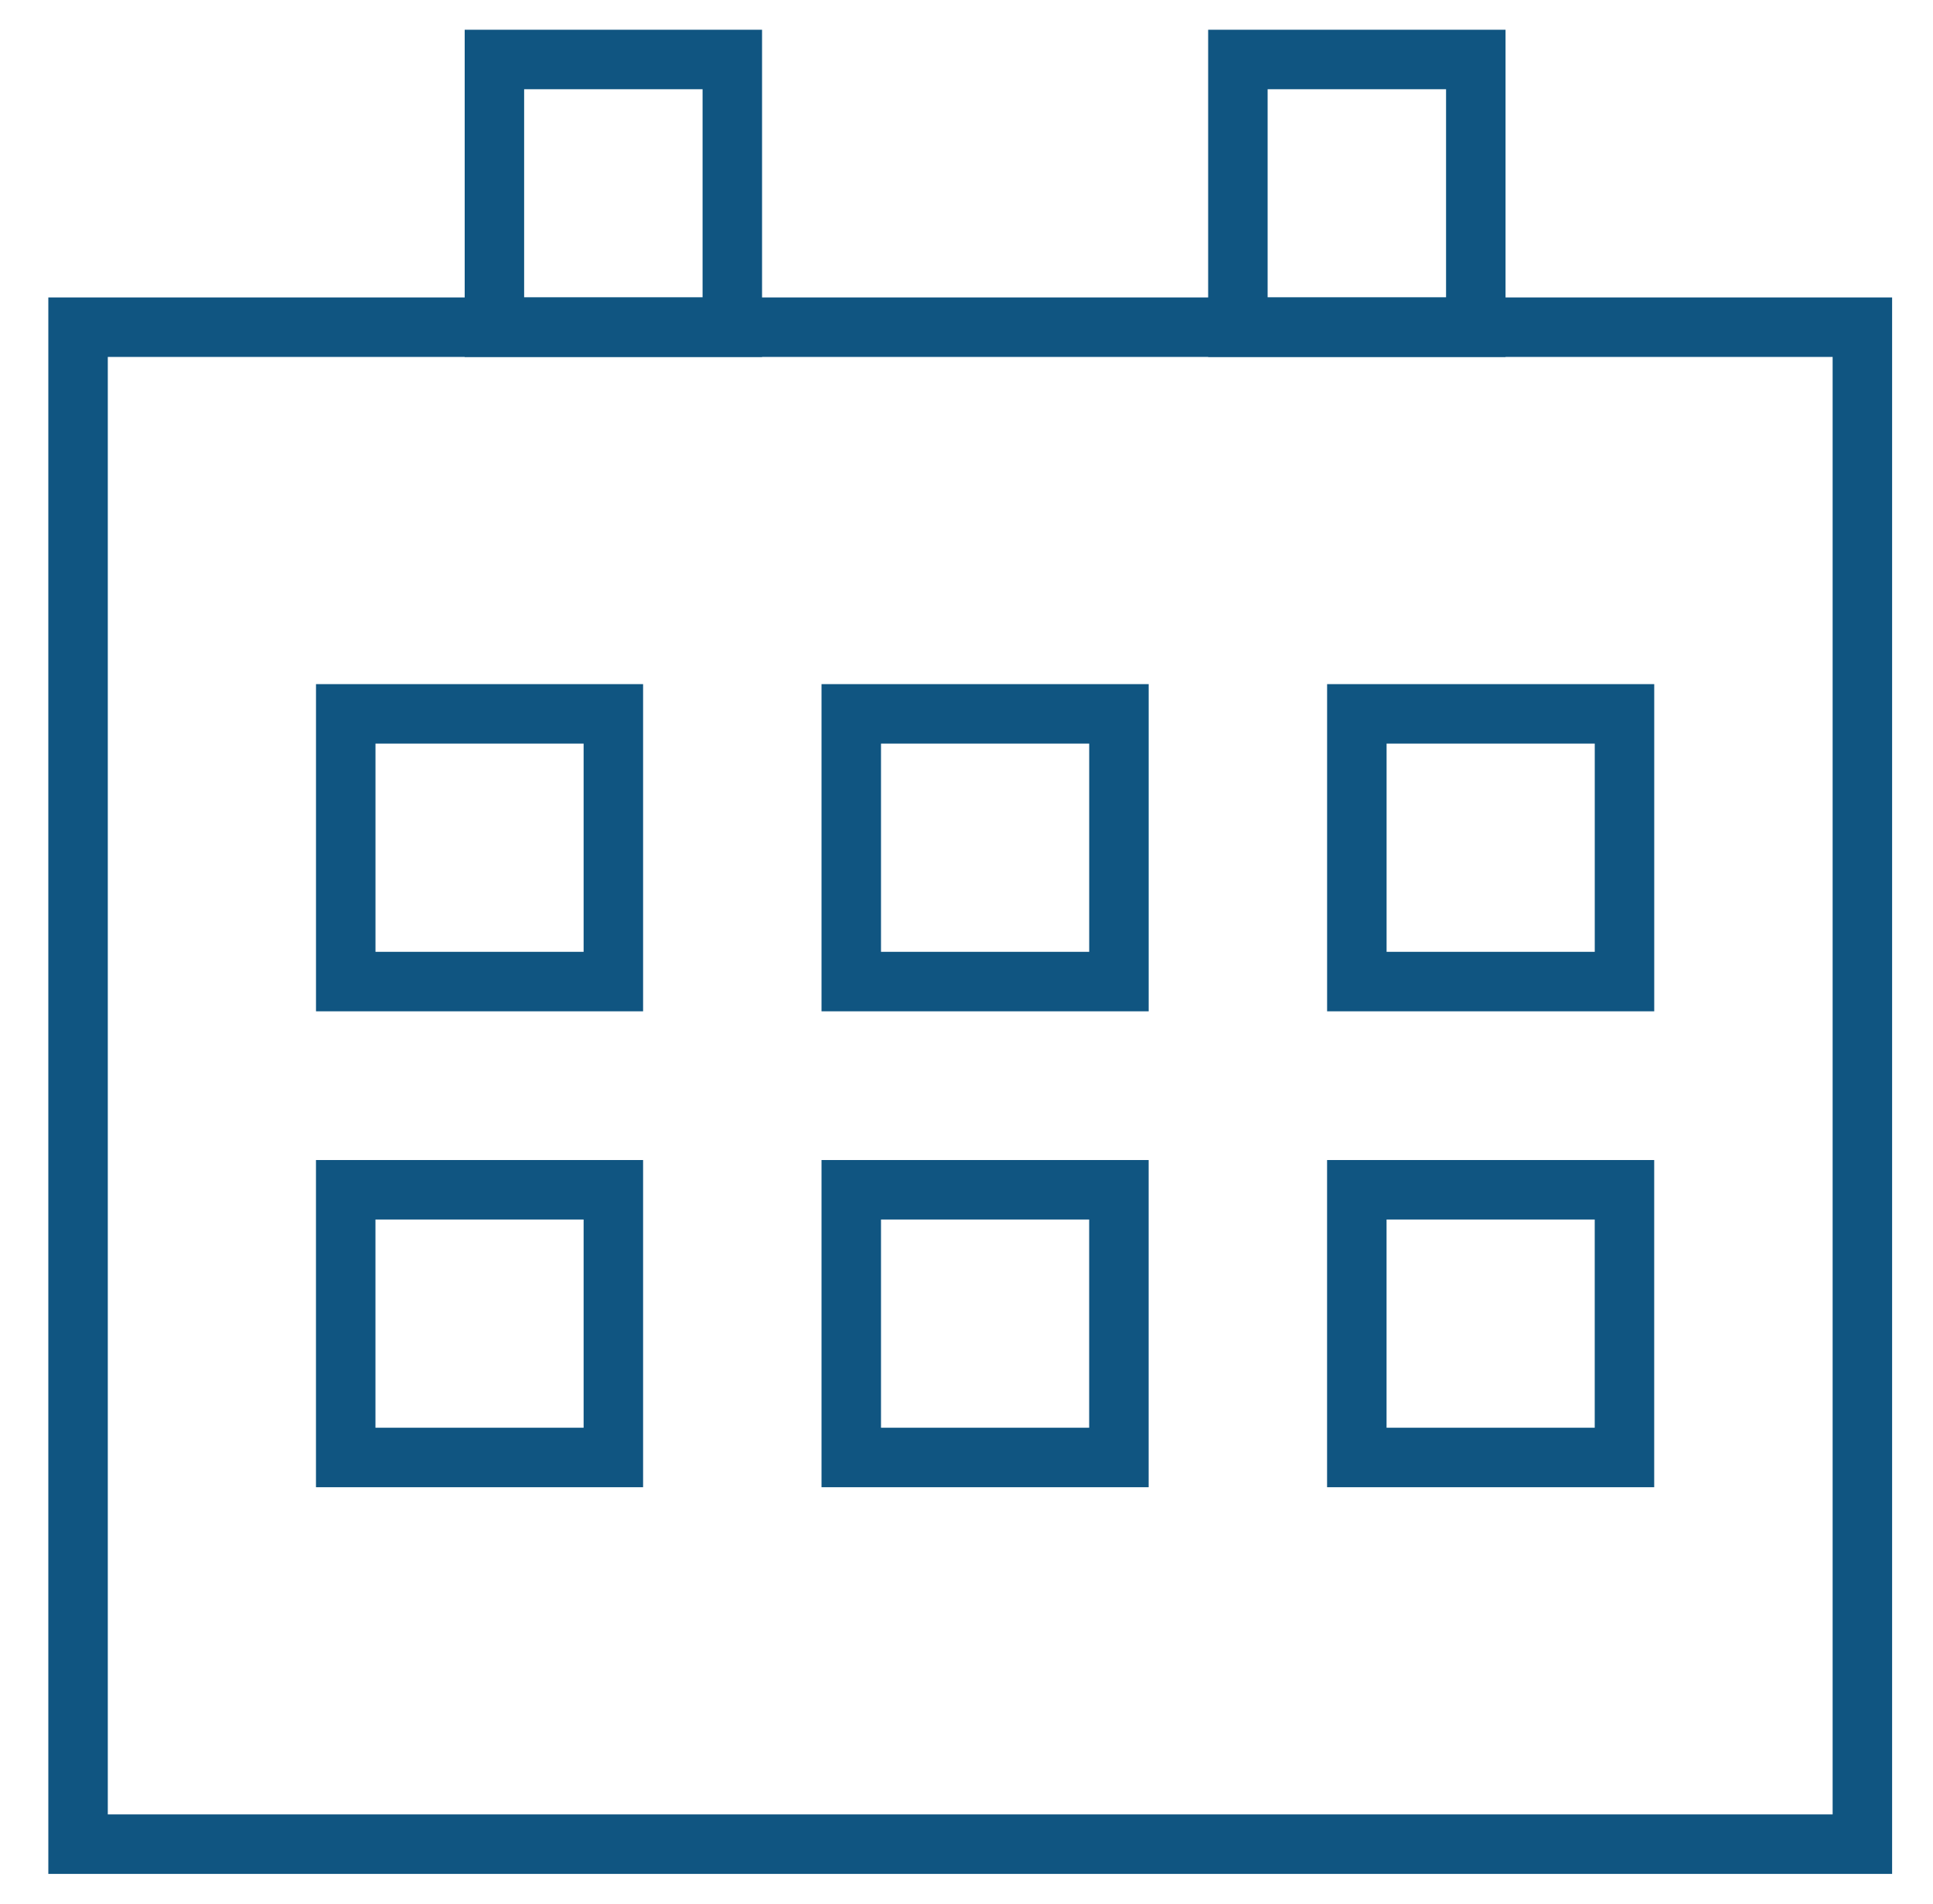 <svg width="65" height="64" viewBox="0 0 65 64" fill="none" xmlns="http://www.w3.org/2000/svg">
<path fill-rule="evenodd" clip-rule="evenodd" d="M1.625 10H63.625V63H1.625V10ZM3.625 12V61H61.625V12H3.625Z" fill="#105581"/>
<path fill-rule="evenodd" clip-rule="evenodd" d="M19.625 25H12.626V32H19.625V25ZM36.626 25H29.625V32H36.626V25ZM53.626 25H46.626V32H53.626V25ZM19.625 41H12.625V48H19.625V41ZM36.625 41H29.625V48H36.625V41ZM53.625 41H46.625V48H53.625V41ZM10.626 23V34H21.625V23H10.626ZM27.625 23V34H38.626V23H27.625ZM55.626 23V34H44.626V23H55.626ZM10.625 39V50H21.625V39H10.625ZM38.625 39V50H27.625V39H38.625ZM44.625 39V50H55.625V39H44.625Z" fill="#105581"/>
<path fill-rule="evenodd" clip-rule="evenodd" d="M23.625 3H17.625V10H23.625V3ZM48.626 3H42.626V10H48.626V3ZM15.626 1V12H25.625V1H15.626ZM40.626 1V12H50.626V1H40.626Z" fill="#105581"/>
</svg>
